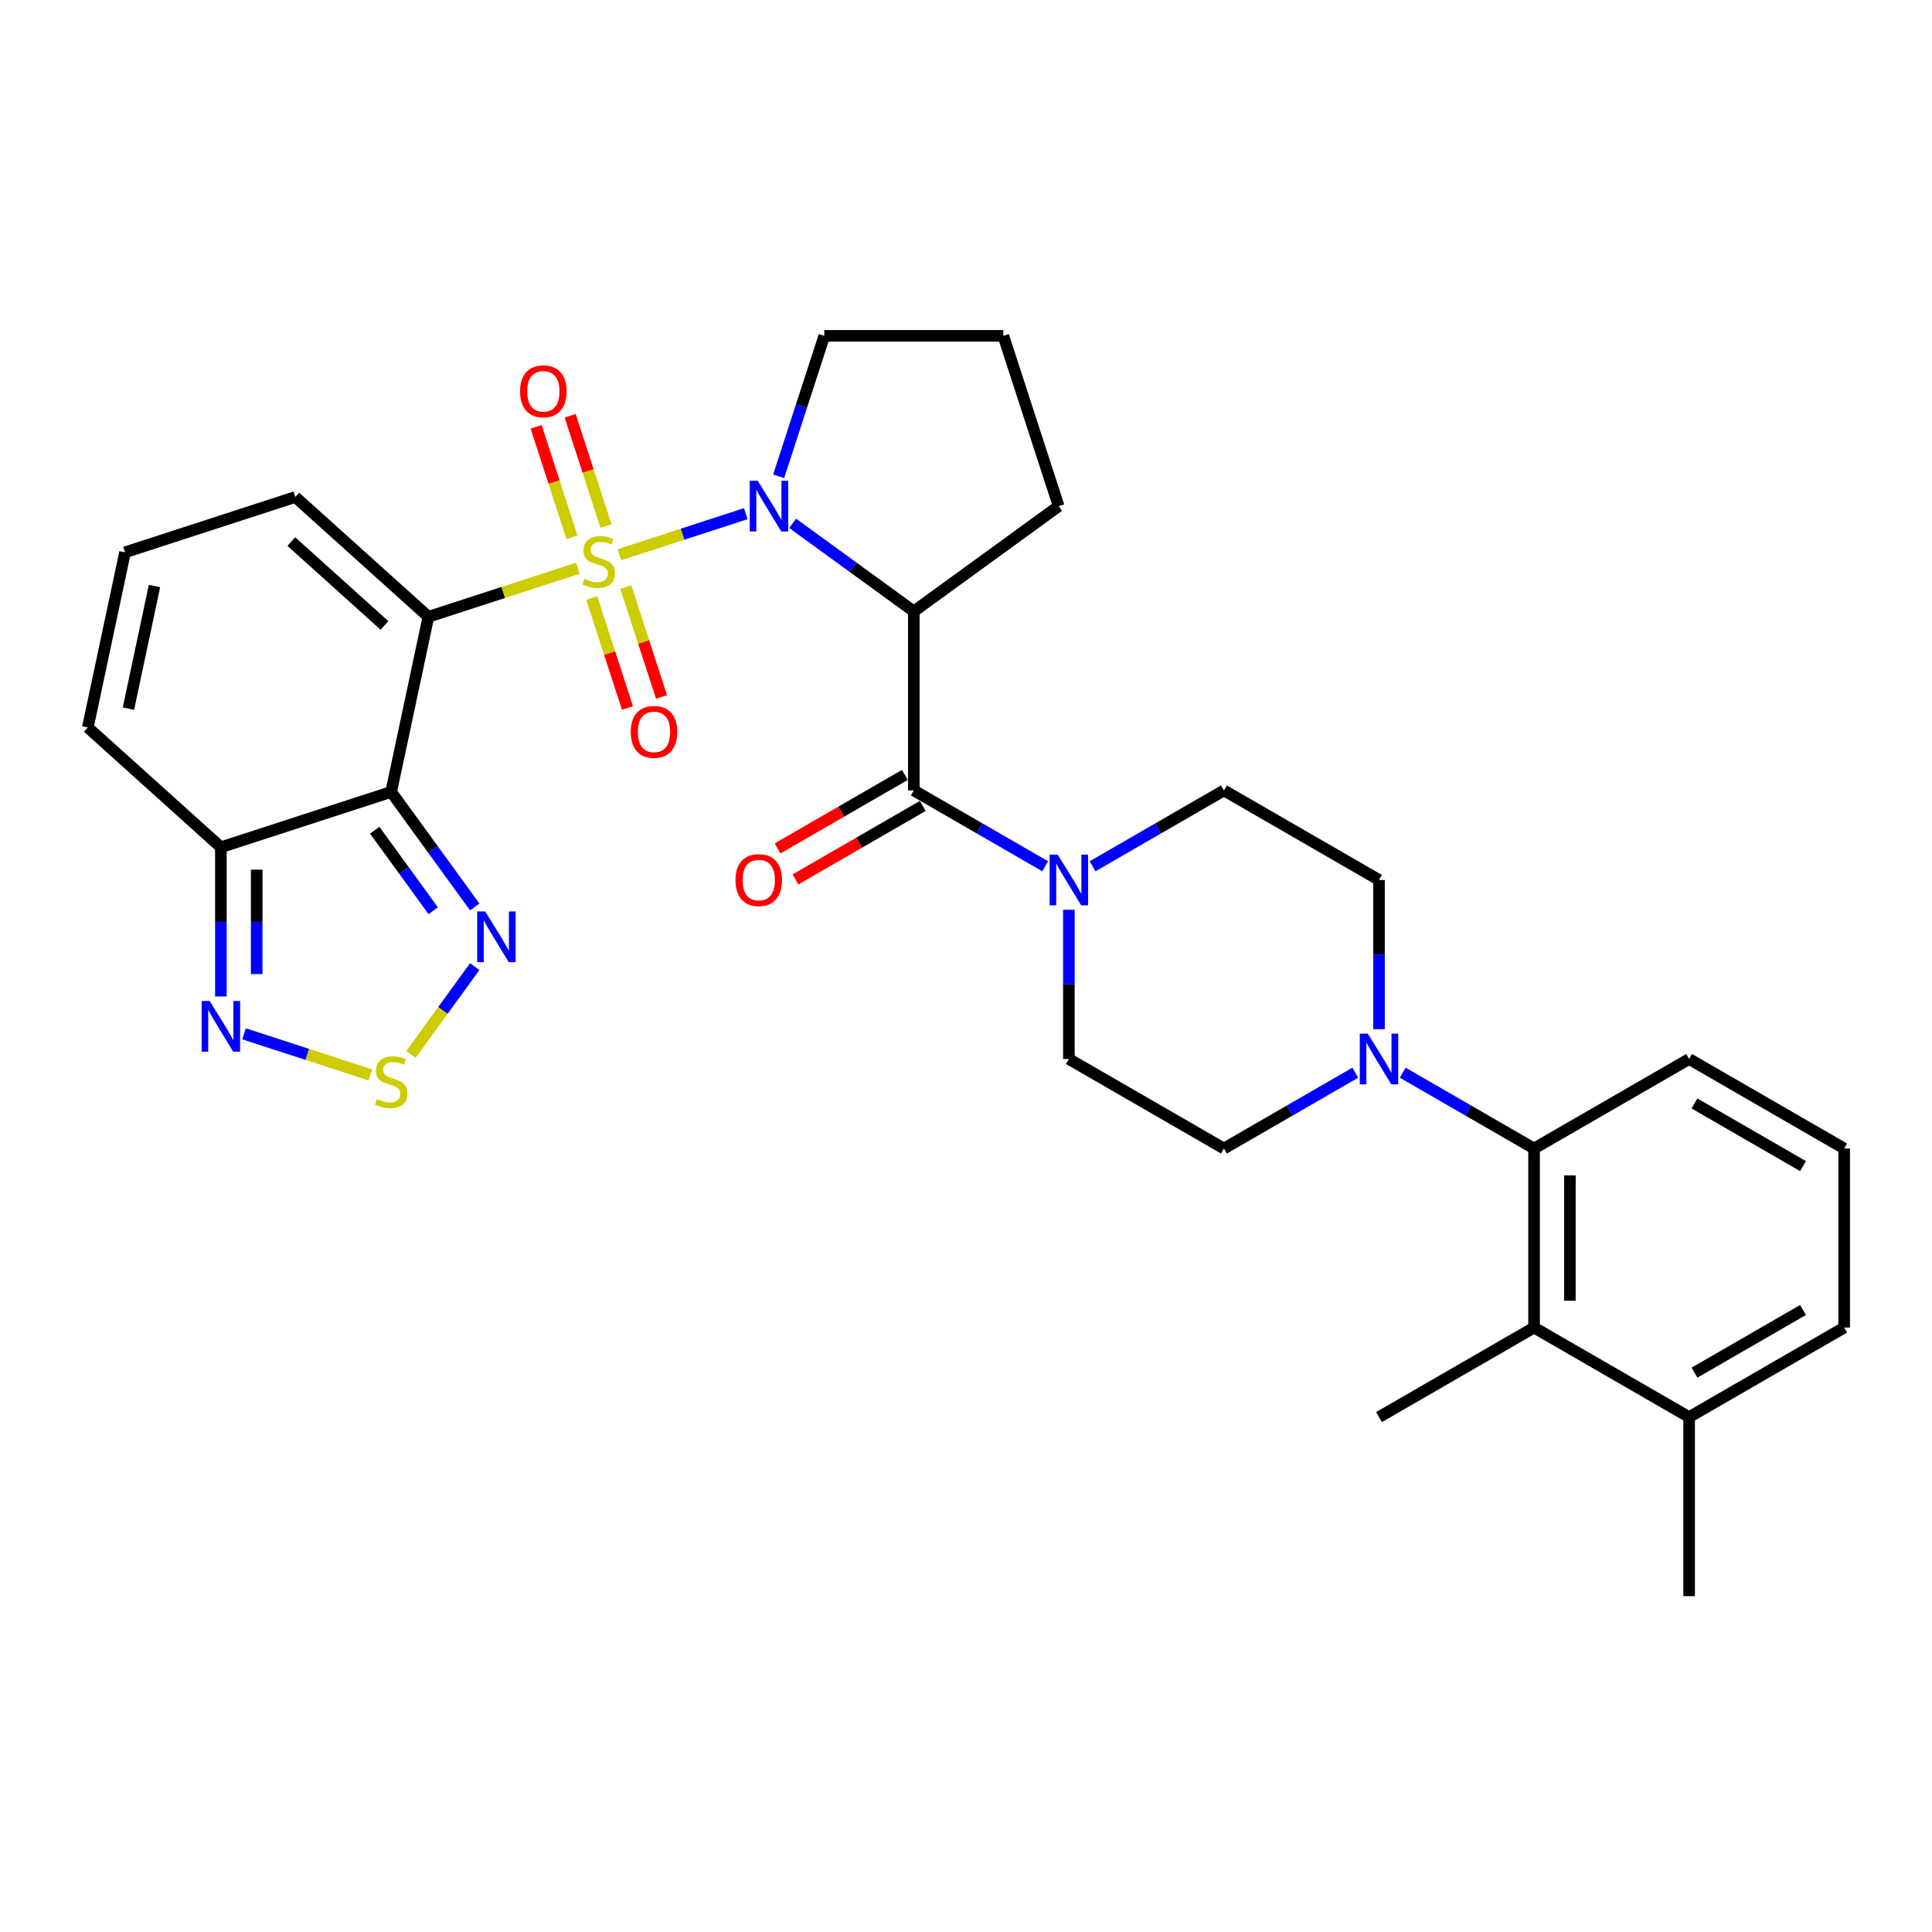 <?xml version='1.0' encoding='iso-8859-1'?>
<svg version='1.1' baseProfile='full'
              xmlns='http://www.w3.org/2000/svg'
                      xmlns:rdkit='http://www.rdkit.org/xml'
                      xmlns:xlink='http://www.w3.org/1999/xlink'
                  xml:space='preserve'
width='1000px' height='1000px' viewBox='0 0 1000 1000'>
<!-- END OF HEADER -->
<rect style='opacity:1.0;fill:#FFFFFF;stroke:none' width='1000' height='1000' x='0' y='0'> </rect>
<path class='bond-0' d='M 299.142,294.101 L 260.438,306.676' style='fill:none;fill-rule:evenodd;stroke:#CCCC00;stroke-width:6px;stroke-linecap:butt;stroke-linejoin:miter;stroke-opacity:1' />
<path class='bond-0' d='M 260.438,306.676 L 221.734,319.252' style='fill:none;fill-rule:evenodd;stroke:#000000;stroke-width:6px;stroke-linecap:butt;stroke-linejoin:miter;stroke-opacity:1' />
<path class='bond-1' d='M 320.605,287.127 L 353.315,276.499' style='fill:none;fill-rule:evenodd;stroke:#CCCC00;stroke-width:6px;stroke-linecap:butt;stroke-linejoin:miter;stroke-opacity:1' />
<path class='bond-1' d='M 353.315,276.499 L 386.025,265.871' style='fill:none;fill-rule:evenodd;stroke:#0000FF;stroke-width:6px;stroke-linecap:butt;stroke-linejoin:miter;stroke-opacity:1' />
<path class='bond-13' d='M 313.683,272.347 L 304.399,243.774' style='fill:none;fill-rule:evenodd;stroke:#CCCC00;stroke-width:6px;stroke-linecap:butt;stroke-linejoin:miter;stroke-opacity:1' />
<path class='bond-13' d='M 304.399,243.774 L 295.115,215.201' style='fill:none;fill-rule:evenodd;stroke:#FF0000;stroke-width:6px;stroke-linecap:butt;stroke-linejoin:miter;stroke-opacity:1' />
<path class='bond-13' d='M 296.055,278.075 L 286.771,249.502' style='fill:none;fill-rule:evenodd;stroke:#CCCC00;stroke-width:6px;stroke-linecap:butt;stroke-linejoin:miter;stroke-opacity:1' />
<path class='bond-13' d='M 286.771,249.502 L 277.487,220.929' style='fill:none;fill-rule:evenodd;stroke:#FF0000;stroke-width:6px;stroke-linecap:butt;stroke-linejoin:miter;stroke-opacity:1' />
<path class='bond-14' d='M 306.293,309.585 L 315.532,338.019' style='fill:none;fill-rule:evenodd;stroke:#CCCC00;stroke-width:6px;stroke-linecap:butt;stroke-linejoin:miter;stroke-opacity:1' />
<path class='bond-14' d='M 315.532,338.019 L 324.771,366.453' style='fill:none;fill-rule:evenodd;stroke:#FF0000;stroke-width:6px;stroke-linecap:butt;stroke-linejoin:miter;stroke-opacity:1' />
<path class='bond-14' d='M 323.921,303.857 L 333.16,332.291' style='fill:none;fill-rule:evenodd;stroke:#CCCC00;stroke-width:6px;stroke-linecap:butt;stroke-linejoin:miter;stroke-opacity:1' />
<path class='bond-14' d='M 333.16,332.291 L 342.399,360.725' style='fill:none;fill-rule:evenodd;stroke:#FF0000;stroke-width:6px;stroke-linecap:butt;stroke-linejoin:miter;stroke-opacity:1' />
<path class='bond-2' d='M 221.734,319.252 L 202.466,409.902' style='fill:none;fill-rule:evenodd;stroke:#000000;stroke-width:6px;stroke-linecap:butt;stroke-linejoin:miter;stroke-opacity:1' />
<path class='bond-15' d='M 221.734,319.252 L 152.863,257.24' style='fill:none;fill-rule:evenodd;stroke:#000000;stroke-width:6px;stroke-linecap:butt;stroke-linejoin:miter;stroke-opacity:1' />
<path class='bond-15' d='M 199.001,323.725 L 150.791,280.316' style='fill:none;fill-rule:evenodd;stroke:#000000;stroke-width:6px;stroke-linecap:butt;stroke-linejoin:miter;stroke-opacity:1' />
<path class='bond-3' d='M 410.283,270.89 L 441.636,293.67' style='fill:none;fill-rule:evenodd;stroke:#0000FF;stroke-width:6px;stroke-linecap:butt;stroke-linejoin:miter;stroke-opacity:1' />
<path class='bond-3' d='M 441.636,293.67 L 472.989,316.449' style='fill:none;fill-rule:evenodd;stroke:#000000;stroke-width:6px;stroke-linecap:butt;stroke-linejoin:miter;stroke-opacity:1' />
<path class='bond-24' d='M 403.03,246.536 L 414.841,210.186' style='fill:none;fill-rule:evenodd;stroke:#0000FF;stroke-width:6px;stroke-linecap:butt;stroke-linejoin:miter;stroke-opacity:1' />
<path class='bond-24' d='M 414.841,210.186 L 426.652,173.836' style='fill:none;fill-rule:evenodd;stroke:#000000;stroke-width:6px;stroke-linecap:butt;stroke-linejoin:miter;stroke-opacity:1' />
<path class='bond-5' d='M 202.466,409.902 L 224.093,439.671' style='fill:none;fill-rule:evenodd;stroke:#000000;stroke-width:6px;stroke-linecap:butt;stroke-linejoin:miter;stroke-opacity:1' />
<path class='bond-5' d='M 224.093,439.671 L 245.721,469.439' style='fill:none;fill-rule:evenodd;stroke:#0000FF;stroke-width:6px;stroke-linecap:butt;stroke-linejoin:miter;stroke-opacity:1' />
<path class='bond-5' d='M 193.959,429.728 L 209.098,450.565' style='fill:none;fill-rule:evenodd;stroke:#000000;stroke-width:6px;stroke-linecap:butt;stroke-linejoin:miter;stroke-opacity:1' />
<path class='bond-5' d='M 209.098,450.565 L 224.238,471.403' style='fill:none;fill-rule:evenodd;stroke:#0000FF;stroke-width:6px;stroke-linecap:butt;stroke-linejoin:miter;stroke-opacity:1' />
<path class='bond-6' d='M 202.466,409.902 L 114.326,438.541' style='fill:none;fill-rule:evenodd;stroke:#000000;stroke-width:6px;stroke-linecap:butt;stroke-linejoin:miter;stroke-opacity:1' />
<path class='bond-4' d='M 472.989,316.449 L 472.989,409.124' style='fill:none;fill-rule:evenodd;stroke:#000000;stroke-width:6px;stroke-linecap:butt;stroke-linejoin:miter;stroke-opacity:1' />
<path class='bond-25' d='M 472.989,316.449 L 547.965,261.975' style='fill:none;fill-rule:evenodd;stroke:#000000;stroke-width:6px;stroke-linecap:butt;stroke-linejoin:miter;stroke-opacity:1' />
<path class='bond-8' d='M 472.989,409.124 L 506.984,428.751' style='fill:none;fill-rule:evenodd;stroke:#000000;stroke-width:6px;stroke-linecap:butt;stroke-linejoin:miter;stroke-opacity:1' />
<path class='bond-8' d='M 506.984,428.751 L 540.978,448.378' style='fill:none;fill-rule:evenodd;stroke:#0000FF;stroke-width:6px;stroke-linecap:butt;stroke-linejoin:miter;stroke-opacity:1' />
<path class='bond-18' d='M 468.356,401.098 L 435.408,420.121' style='fill:none;fill-rule:evenodd;stroke:#000000;stroke-width:6px;stroke-linecap:butt;stroke-linejoin:miter;stroke-opacity:1' />
<path class='bond-18' d='M 435.408,420.121 L 402.461,439.143' style='fill:none;fill-rule:evenodd;stroke:#FF0000;stroke-width:6px;stroke-linecap:butt;stroke-linejoin:miter;stroke-opacity:1' />
<path class='bond-18' d='M 477.623,417.15 L 444.676,436.172' style='fill:none;fill-rule:evenodd;stroke:#000000;stroke-width:6px;stroke-linecap:butt;stroke-linejoin:miter;stroke-opacity:1' />
<path class='bond-18' d='M 444.676,436.172 L 411.728,455.195' style='fill:none;fill-rule:evenodd;stroke:#FF0000;stroke-width:6px;stroke-linecap:butt;stroke-linejoin:miter;stroke-opacity:1' />
<path class='bond-7' d='M 245.721,500.318 L 229.221,523.029' style='fill:none;fill-rule:evenodd;stroke:#0000FF;stroke-width:6px;stroke-linecap:butt;stroke-linejoin:miter;stroke-opacity:1' />
<path class='bond-7' d='M 229.221,523.029 L 212.72,545.74' style='fill:none;fill-rule:evenodd;stroke:#CCCC00;stroke-width:6px;stroke-linecap:butt;stroke-linejoin:miter;stroke-opacity:1' />
<path class='bond-9' d='M 114.326,438.541 L 114.326,477.159' style='fill:none;fill-rule:evenodd;stroke:#000000;stroke-width:6px;stroke-linecap:butt;stroke-linejoin:miter;stroke-opacity:1' />
<path class='bond-9' d='M 114.326,477.159 L 114.326,515.777' style='fill:none;fill-rule:evenodd;stroke:#0000FF;stroke-width:6px;stroke-linecap:butt;stroke-linejoin:miter;stroke-opacity:1' />
<path class='bond-9' d='M 132.861,450.126 L 132.861,477.159' style='fill:none;fill-rule:evenodd;stroke:#000000;stroke-width:6px;stroke-linecap:butt;stroke-linejoin:miter;stroke-opacity:1' />
<path class='bond-9' d='M 132.861,477.159 L 132.861,504.191' style='fill:none;fill-rule:evenodd;stroke:#0000FF;stroke-width:6px;stroke-linecap:butt;stroke-linejoin:miter;stroke-opacity:1' />
<path class='bond-33' d='M 114.326,438.541 L 45.455,376.529' style='fill:none;fill-rule:evenodd;stroke:#000000;stroke-width:6px;stroke-linecap:butt;stroke-linejoin:miter;stroke-opacity:1' />
<path class='bond-34' d='M 191.734,556.368 L 159.024,545.74' style='fill:none;fill-rule:evenodd;stroke:#CCCC00;stroke-width:6px;stroke-linecap:butt;stroke-linejoin:miter;stroke-opacity:1' />
<path class='bond-34' d='M 159.024,545.74 L 126.314,535.111' style='fill:none;fill-rule:evenodd;stroke:#0000FF;stroke-width:6px;stroke-linecap:butt;stroke-linejoin:miter;stroke-opacity:1' />
<path class='bond-19' d='M 553.249,470.902 L 553.249,509.52' style='fill:none;fill-rule:evenodd;stroke:#0000FF;stroke-width:6px;stroke-linecap:butt;stroke-linejoin:miter;stroke-opacity:1' />
<path class='bond-19' d='M 553.249,509.52 L 553.249,548.138' style='fill:none;fill-rule:evenodd;stroke:#000000;stroke-width:6px;stroke-linecap:butt;stroke-linejoin:miter;stroke-opacity:1' />
<path class='bond-20' d='M 565.519,448.378 L 599.513,428.751' style='fill:none;fill-rule:evenodd;stroke:#0000FF;stroke-width:6px;stroke-linecap:butt;stroke-linejoin:miter;stroke-opacity:1' />
<path class='bond-20' d='M 599.513,428.751 L 633.508,409.124' style='fill:none;fill-rule:evenodd;stroke:#000000;stroke-width:6px;stroke-linecap:butt;stroke-linejoin:miter;stroke-opacity:1' />
<path class='bond-10' d='M 713.767,532.698 L 713.767,494.08' style='fill:none;fill-rule:evenodd;stroke:#0000FF;stroke-width:6px;stroke-linecap:butt;stroke-linejoin:miter;stroke-opacity:1' />
<path class='bond-10' d='M 713.767,494.08 L 713.767,455.462' style='fill:none;fill-rule:evenodd;stroke:#000000;stroke-width:6px;stroke-linecap:butt;stroke-linejoin:miter;stroke-opacity:1' />
<path class='bond-11' d='M 726.038,555.222 L 760.032,574.849' style='fill:none;fill-rule:evenodd;stroke:#0000FF;stroke-width:6px;stroke-linecap:butt;stroke-linejoin:miter;stroke-opacity:1' />
<path class='bond-11' d='M 760.032,574.849 L 794.027,594.475' style='fill:none;fill-rule:evenodd;stroke:#000000;stroke-width:6px;stroke-linecap:butt;stroke-linejoin:miter;stroke-opacity:1' />
<path class='bond-35' d='M 701.497,555.222 L 667.503,574.849' style='fill:none;fill-rule:evenodd;stroke:#0000FF;stroke-width:6px;stroke-linecap:butt;stroke-linejoin:miter;stroke-opacity:1' />
<path class='bond-35' d='M 667.503,574.849 L 633.508,594.475' style='fill:none;fill-rule:evenodd;stroke:#000000;stroke-width:6px;stroke-linecap:butt;stroke-linejoin:miter;stroke-opacity:1' />
<path class='bond-12' d='M 794.027,594.475 L 794.027,687.151' style='fill:none;fill-rule:evenodd;stroke:#000000;stroke-width:6px;stroke-linecap:butt;stroke-linejoin:miter;stroke-opacity:1' />
<path class='bond-12' d='M 812.562,608.377 L 812.562,673.25' style='fill:none;fill-rule:evenodd;stroke:#000000;stroke-width:6px;stroke-linecap:butt;stroke-linejoin:miter;stroke-opacity:1' />
<path class='bond-26' d='M 794.027,594.475 L 874.286,548.138' style='fill:none;fill-rule:evenodd;stroke:#000000;stroke-width:6px;stroke-linecap:butt;stroke-linejoin:miter;stroke-opacity:1' />
<path class='bond-23' d='M 794.027,687.151 L 874.286,733.489' style='fill:none;fill-rule:evenodd;stroke:#000000;stroke-width:6px;stroke-linecap:butt;stroke-linejoin:miter;stroke-opacity:1' />
<path class='bond-27' d='M 794.027,687.151 L 713.767,733.489' style='fill:none;fill-rule:evenodd;stroke:#000000;stroke-width:6px;stroke-linecap:butt;stroke-linejoin:miter;stroke-opacity:1' />
<path class='bond-16' d='M 152.863,257.24 L 64.723,285.878' style='fill:none;fill-rule:evenodd;stroke:#000000;stroke-width:6px;stroke-linecap:butt;stroke-linejoin:miter;stroke-opacity:1' />
<path class='bond-17' d='M 64.723,285.878 L 45.455,376.529' style='fill:none;fill-rule:evenodd;stroke:#000000;stroke-width:6px;stroke-linecap:butt;stroke-linejoin:miter;stroke-opacity:1' />
<path class='bond-17' d='M 79.963,303.33 L 66.475,366.785' style='fill:none;fill-rule:evenodd;stroke:#000000;stroke-width:6px;stroke-linecap:butt;stroke-linejoin:miter;stroke-opacity:1' />
<path class='bond-22' d='M 553.249,548.138 L 633.508,594.475' style='fill:none;fill-rule:evenodd;stroke:#000000;stroke-width:6px;stroke-linecap:butt;stroke-linejoin:miter;stroke-opacity:1' />
<path class='bond-21' d='M 633.508,409.124 L 713.767,455.462' style='fill:none;fill-rule:evenodd;stroke:#000000;stroke-width:6px;stroke-linecap:butt;stroke-linejoin:miter;stroke-opacity:1' />
<path class='bond-31' d='M 874.286,733.489 L 874.286,826.164' style='fill:none;fill-rule:evenodd;stroke:#000000;stroke-width:6px;stroke-linecap:butt;stroke-linejoin:miter;stroke-opacity:1' />
<path class='bond-36' d='M 874.286,733.489 L 954.545,687.151' style='fill:none;fill-rule:evenodd;stroke:#000000;stroke-width:6px;stroke-linecap:butt;stroke-linejoin:miter;stroke-opacity:1' />
<path class='bond-36' d='M 877.057,710.486 L 933.239,678.05' style='fill:none;fill-rule:evenodd;stroke:#000000;stroke-width:6px;stroke-linecap:butt;stroke-linejoin:miter;stroke-opacity:1' />
<path class='bond-28' d='M 426.652,173.836 L 519.327,173.836' style='fill:none;fill-rule:evenodd;stroke:#000000;stroke-width:6px;stroke-linecap:butt;stroke-linejoin:miter;stroke-opacity:1' />
<path class='bond-32' d='M 547.965,261.975 L 519.327,173.836' style='fill:none;fill-rule:evenodd;stroke:#000000;stroke-width:6px;stroke-linecap:butt;stroke-linejoin:miter;stroke-opacity:1' />
<path class='bond-29' d='M 874.286,548.138 L 954.545,594.475' style='fill:none;fill-rule:evenodd;stroke:#000000;stroke-width:6px;stroke-linecap:butt;stroke-linejoin:miter;stroke-opacity:1' />
<path class='bond-29' d='M 877.057,571.14 L 933.239,603.577' style='fill:none;fill-rule:evenodd;stroke:#000000;stroke-width:6px;stroke-linecap:butt;stroke-linejoin:miter;stroke-opacity:1' />
<path class='bond-30' d='M 954.545,594.475 L 954.545,687.151' style='fill:none;fill-rule:evenodd;stroke:#000000;stroke-width:6px;stroke-linecap:butt;stroke-linejoin:miter;stroke-opacity:1' />
<path  class='atom-0' d='M 302.459 299.622
Q 302.756 299.733, 303.979 300.252
Q 305.203 300.771, 306.537 301.105
Q 307.909 301.401, 309.243 301.401
Q 311.727 301.401, 313.173 300.215
Q 314.619 298.992, 314.619 296.879
Q 314.619 295.433, 313.877 294.543
Q 313.173 293.654, 312.061 293.172
Q 310.949 292.69, 309.095 292.134
Q 306.76 291.429, 305.351 290.762
Q 303.979 290.095, 302.978 288.686
Q 302.015 287.277, 302.015 284.905
Q 302.015 281.606, 304.239 279.567
Q 306.5 277.528, 310.949 277.528
Q 313.988 277.528, 317.436 278.974
L 316.583 281.828
Q 313.432 280.531, 311.06 280.531
Q 308.502 280.531, 307.093 281.606
Q 305.685 282.644, 305.722 284.46
Q 305.722 285.869, 306.426 286.721
Q 307.167 287.574, 308.205 288.056
Q 309.28 288.538, 311.06 289.094
Q 313.432 289.835, 314.841 290.577
Q 316.25 291.318, 317.251 292.838
Q 318.288 294.321, 318.288 296.879
Q 318.288 300.512, 315.842 302.476
Q 313.432 304.404, 309.392 304.404
Q 307.056 304.404, 305.277 303.885
Q 303.535 303.403, 301.459 302.55
L 302.459 299.622
' fill='#CCCC00'/>
<path  class='atom-2' d='M 392.212 248.853
L 400.812 262.754
Q 401.665 264.126, 403.036 266.609
Q 404.408 269.093, 404.482 269.241
L 404.482 248.853
L 407.967 248.853
L 407.967 275.098
L 404.371 275.098
L 395.14 259.9
Q 394.065 258.12, 392.916 256.081
Q 391.804 254.042, 391.47 253.412
L 391.47 275.098
L 388.06 275.098
L 388.06 248.853
L 392.212 248.853
' fill='#0000FF'/>
<path  class='atom-6' d='M 251.137 471.756
L 259.738 485.657
Q 260.59 487.029, 261.962 489.512
Q 263.333 491.996, 263.408 492.144
L 263.408 471.756
L 266.892 471.756
L 266.892 498.001
L 263.296 498.001
L 254.066 482.803
Q 252.991 481.023, 251.842 478.984
Q 250.73 476.945, 250.396 476.315
L 250.396 498.001
L 246.986 498.001
L 246.986 471.756
L 251.137 471.756
' fill='#0000FF'/>
<path  class='atom-8' d='M 195.052 568.863
Q 195.348 568.974, 196.571 569.493
Q 197.795 570.012, 199.129 570.345
Q 200.501 570.642, 201.835 570.642
Q 204.319 570.642, 205.765 569.456
Q 207.211 568.232, 207.211 566.119
Q 207.211 564.674, 206.469 563.784
Q 205.765 562.894, 204.653 562.412
Q 203.541 561.931, 201.687 561.374
Q 199.352 560.67, 197.943 560.003
Q 196.571 559.336, 195.57 557.927
Q 194.607 556.518, 194.607 554.146
Q 194.607 550.847, 196.831 548.808
Q 199.092 546.769, 203.541 546.769
Q 206.58 546.769, 210.028 548.215
L 209.175 551.069
Q 206.024 549.772, 203.652 549.772
Q 201.094 549.772, 199.685 550.847
Q 198.277 551.885, 198.314 553.701
Q 198.314 555.11, 199.018 555.962
Q 199.759 556.815, 200.797 557.297
Q 201.872 557.779, 203.652 558.335
Q 206.024 559.076, 207.433 559.818
Q 208.842 560.559, 209.843 562.079
Q 210.88 563.562, 210.88 566.119
Q 210.88 569.752, 208.434 571.717
Q 206.024 573.645, 201.984 573.645
Q 199.648 573.645, 197.869 573.126
Q 196.127 572.644, 194.051 571.791
L 195.052 568.863
' fill='#CCCC00'/>
<path  class='atom-9' d='M 547.447 442.339
L 556.047 456.241
Q 556.9 457.612, 558.272 460.096
Q 559.643 462.58, 559.717 462.728
L 559.717 442.339
L 563.202 442.339
L 563.202 468.585
L 559.606 468.585
L 550.376 453.386
Q 549.301 451.607, 548.151 449.568
Q 547.039 447.529, 546.706 446.899
L 546.706 468.585
L 543.295 468.585
L 543.295 442.339
L 547.447 442.339
' fill='#0000FF'/>
<path  class='atom-10' d='M 108.524 518.093
L 117.125 531.995
Q 117.977 533.366, 119.349 535.85
Q 120.72 538.334, 120.795 538.482
L 120.795 518.093
L 124.279 518.093
L 124.279 544.339
L 120.683 544.339
L 111.453 529.14
Q 110.378 527.361, 109.229 525.322
Q 108.117 523.283, 107.783 522.653
L 107.783 544.339
L 104.373 544.339
L 104.373 518.093
L 108.524 518.093
' fill='#0000FF'/>
<path  class='atom-11' d='M 707.966 535.015
L 716.566 548.916
Q 717.419 550.288, 718.79 552.771
Q 720.162 555.255, 720.236 555.403
L 720.236 535.015
L 723.721 535.015
L 723.721 561.26
L 720.125 561.26
L 710.894 546.062
Q 709.819 544.282, 708.67 542.243
Q 707.558 540.205, 707.224 539.574
L 707.224 561.26
L 703.814 561.26
L 703.814 535.015
L 707.966 535.015
' fill='#0000FF'/>
<path  class='atom-14' d='M 269.187 202.548
Q 269.187 196.246, 272.301 192.725
Q 275.415 189.203, 281.235 189.203
Q 287.055 189.203, 290.169 192.725
Q 293.283 196.246, 293.283 202.548
Q 293.283 208.924, 290.132 212.557
Q 286.981 216.153, 281.235 216.153
Q 275.452 216.153, 272.301 212.557
Q 269.187 208.961, 269.187 202.548
M 281.235 213.187
Q 285.239 213.187, 287.389 210.518
Q 289.576 207.812, 289.576 202.548
Q 289.576 197.396, 287.389 194.801
Q 285.239 192.169, 281.235 192.169
Q 277.232 192.169, 275.045 194.764
Q 272.894 197.358, 272.894 202.548
Q 272.894 207.849, 275.045 210.518
Q 277.232 213.187, 281.235 213.187
' fill='#FF0000'/>
<path  class='atom-15' d='M 326.464 378.828
Q 326.464 372.526, 329.578 369.004
Q 332.692 365.482, 338.512 365.482
Q 344.332 365.482, 347.446 369.004
Q 350.56 372.526, 350.56 378.828
Q 350.56 385.204, 347.409 388.837
Q 344.258 392.432, 338.512 392.432
Q 332.729 392.432, 329.578 388.837
Q 326.464 385.241, 326.464 378.828
M 338.512 389.467
Q 342.515 389.467, 344.666 386.798
Q 346.853 384.092, 346.853 378.828
Q 346.853 373.675, 344.666 371.08
Q 342.515 368.448, 338.512 368.448
Q 334.508 368.448, 332.321 371.043
Q 330.171 373.638, 330.171 378.828
Q 330.171 384.129, 332.321 386.798
Q 334.508 389.467, 338.512 389.467
' fill='#FF0000'/>
<path  class='atom-19' d='M 380.682 455.536
Q 380.682 449.234, 383.796 445.713
Q 386.91 442.191, 392.73 442.191
Q 398.55 442.191, 401.664 445.713
Q 404.778 449.234, 404.778 455.536
Q 404.778 461.912, 401.627 465.545
Q 398.476 469.141, 392.73 469.141
Q 386.947 469.141, 383.796 465.545
Q 380.682 461.949, 380.682 455.536
M 392.73 466.175
Q 396.734 466.175, 398.884 463.506
Q 401.071 460.8, 401.071 455.536
Q 401.071 450.383, 398.884 447.789
Q 396.734 445.157, 392.73 445.157
Q 388.726 445.157, 386.539 447.751
Q 384.389 450.346, 384.389 455.536
Q 384.389 460.837, 386.539 463.506
Q 388.726 466.175, 392.73 466.175
' fill='#FF0000'/>
</svg>
